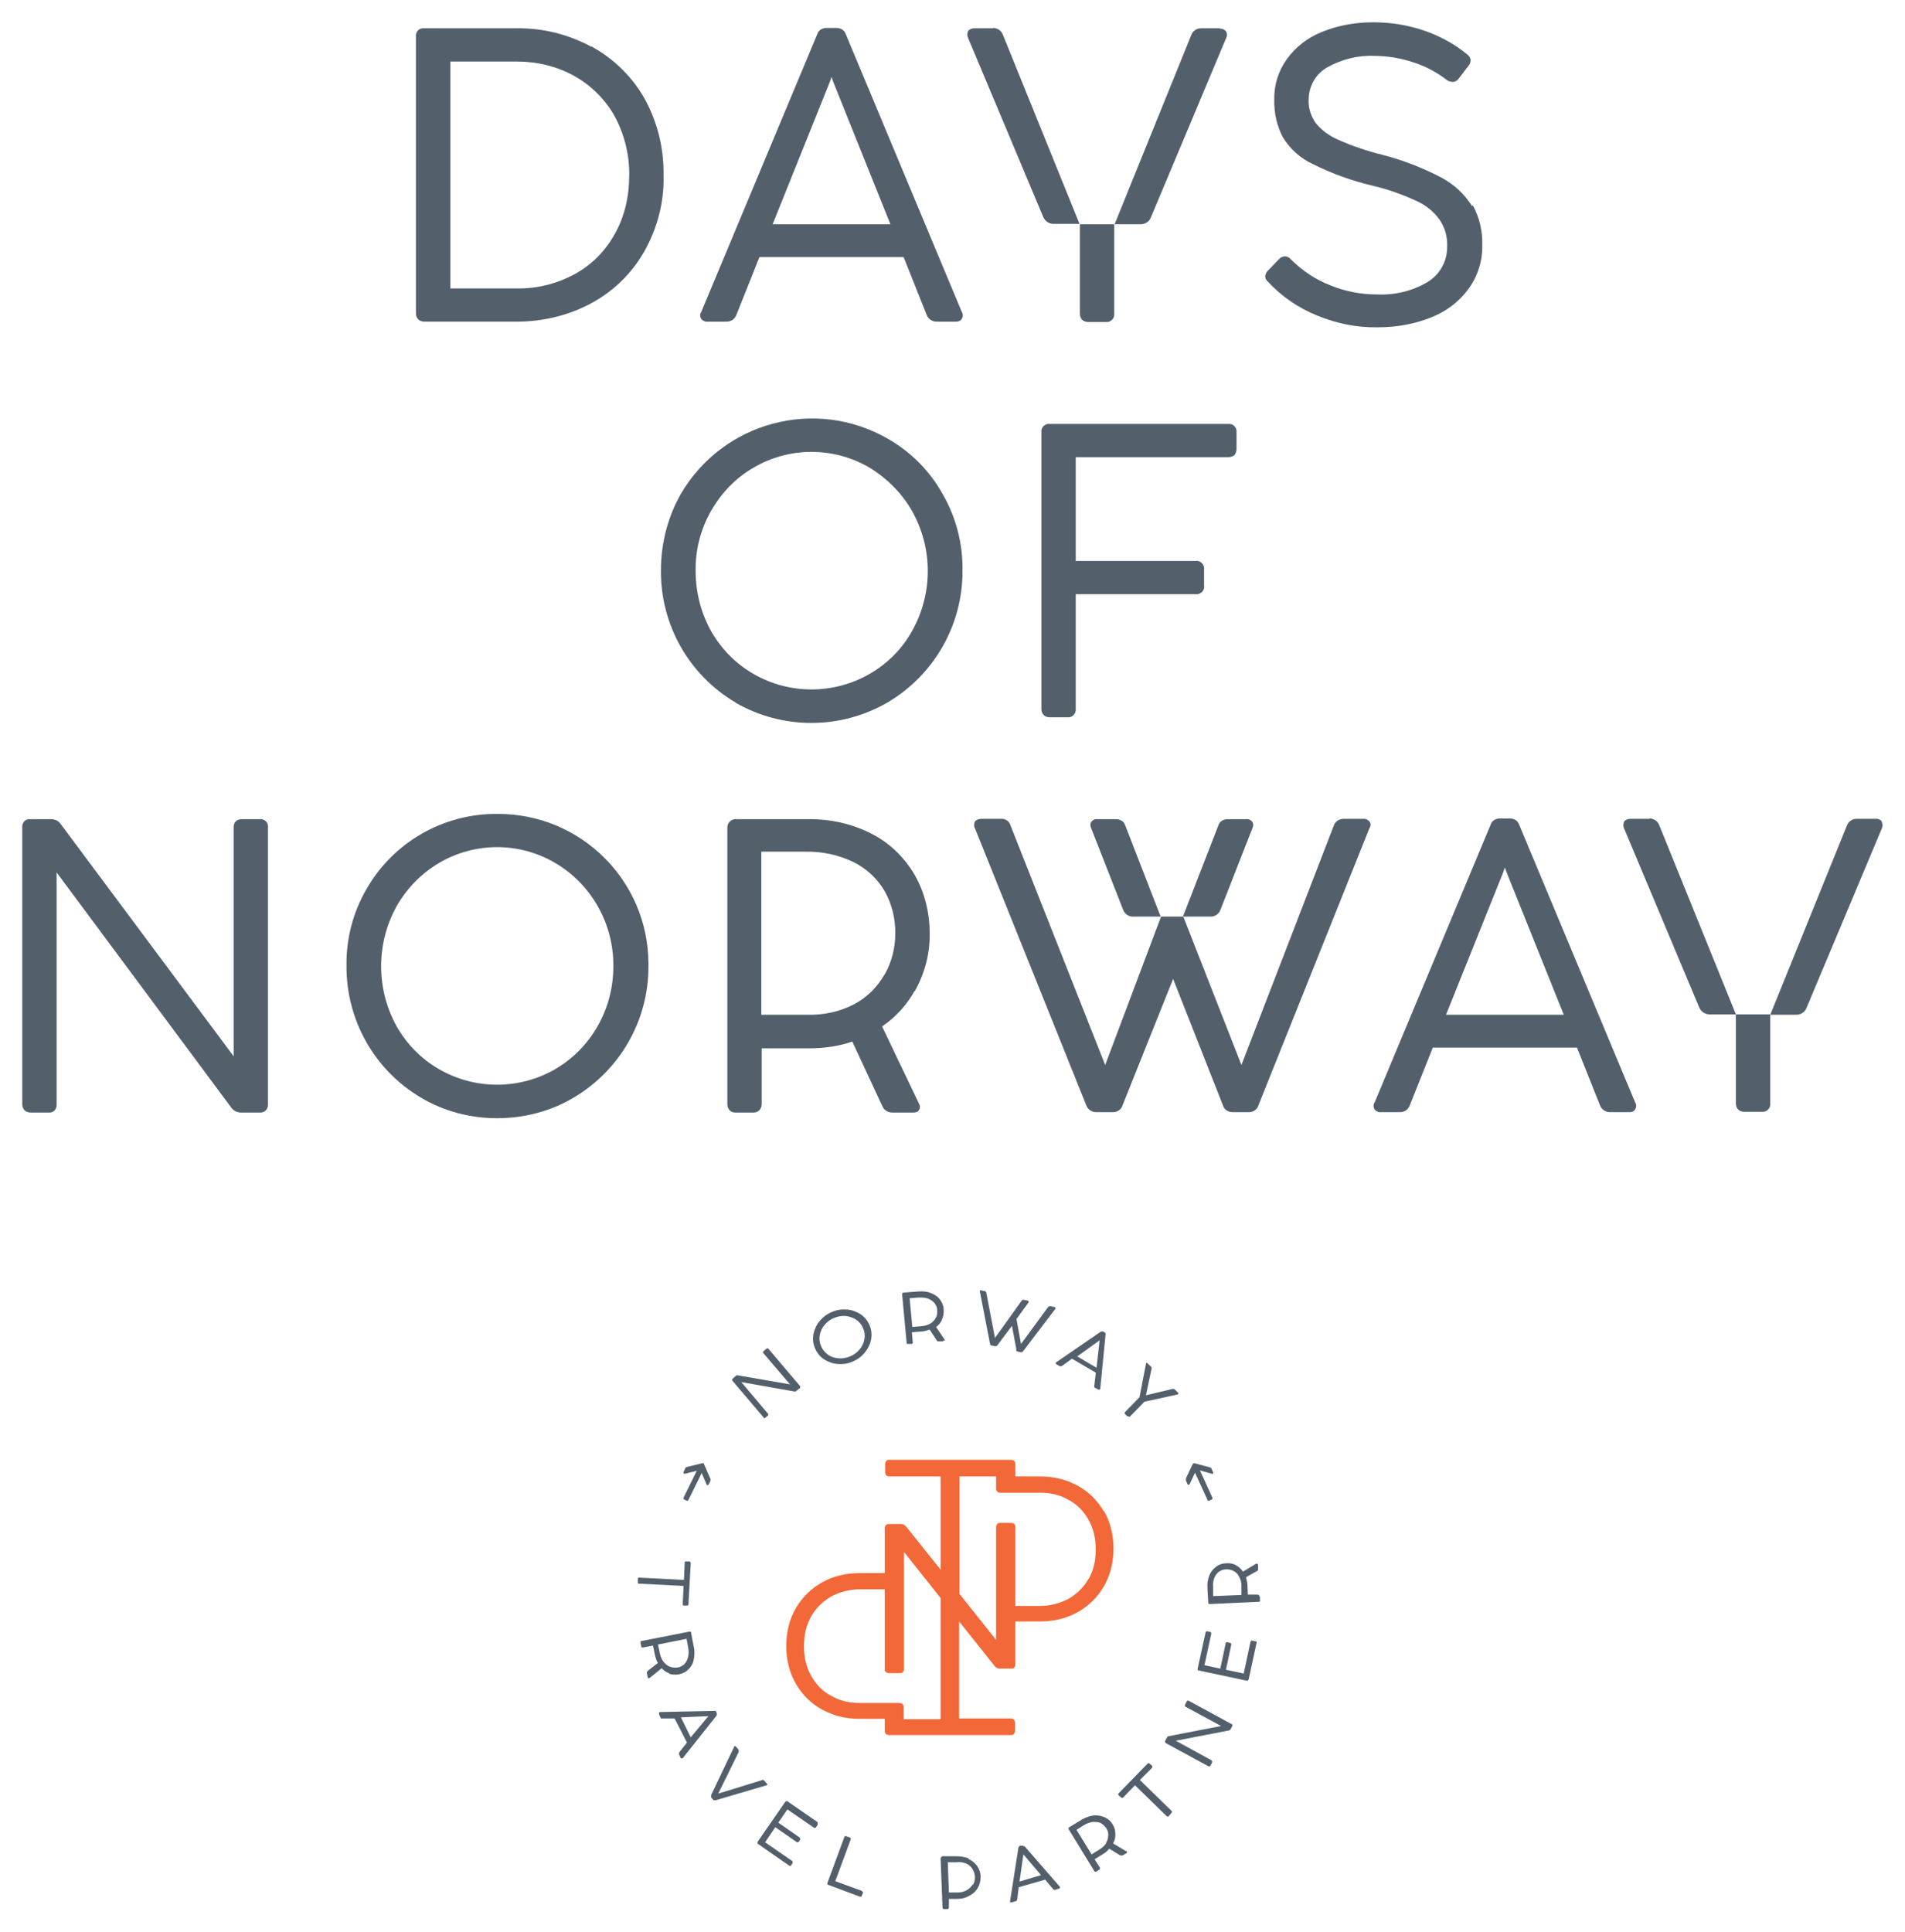 <?xml version="1.0" encoding="UTF-8"?>
<svg xmlns="http://www.w3.org/2000/svg" id="Layer_1" version="1.1" viewBox="0 0 504.7 511.7">
  <defs>
    <style>
      .st0 {
        fill: #53606c;
      }

      .st1 {
        fill: #f26838;
      }
    </style>
  </defs>
  <g>
    <path class="st0" d="M156.7,12.4c-6.1-3.3-12.9-5-19.8-4.9h-24.5c-.2,0-.3,0-.5,0-1.1.1-1.8,1.1-1.7,2.2v73.3c0,.6.2,1.2.6,1.6h0c.4.4,1,.6,1.6.6h24.5c6.9,0,13.7-1.6,19.8-4.9,5.9-3.2,10.7-7.9,14-13.7,3.5-6.2,5.3-13.2,5.1-20.2.1-7.1-1.6-14.1-5.1-20.4-3.3-5.8-8.2-10.5-14-13.7ZM162.8,62.1c-2.5,4.5-6.2,8.2-10.7,10.6h0c-4.7,2.5-9.9,3.8-15.2,3.7h-17.6V16.3h17.6c5.3,0,10.5,1.2,15.2,3.8,4.5,2.5,8.2,6.2,10.7,10.6,2.6,4.8,4,10.3,3.9,15.8,0,5.5-1.2,10.9-3.9,15.6Z"></path>
    <path class="st0" d="M390,54.6c-2-3.2-4.8-5.8-8.2-7.6-5-2.6-10.2-4.6-15.6-6-4-1-7.9-2.3-11.7-4-2.3-1-4.4-2.5-6-4.5-1.2-1.8-1.9-3.9-1.8-6,0-3.6,1.8-6.9,5-8.7,3.8-2.1,8.1-3.2,12.4-3,3.5,0,7,.6,10.3,1.7,3.2,1,6.2,2.6,8.8,4.6.5.4,1.1.6,1.7.6.6,0,1.1-.3,1.5-.8l2.6-3.4c.4-.4.6-1,.6-1.6,0-.6-.4-1.1-.9-1.5-3.4-2.8-7.3-4.9-11.4-6.3-4.4-1.5-8.9-2.2-13.5-2.2-4.7,0-9.3.8-13.7,2.6-3.7,1.5-6.9,4-9.2,7.2-2.2,3.1-3.4,6.8-3.3,10.7-.1,3.5.7,7,2.3,10,1.9,3.1,4.7,5.6,8,7.1,5,2.5,10.3,4.4,15.8,5.7,3.9.9,7.8,2.3,11.5,4,2.5,1.1,4.6,2.8,6.2,5,1.4,2.1,2.1,4.5,2,7,.1,3.9-1.9,7.5-5.2,9.5-4,2.4-8.7,3.5-13.3,3.3-4.3,0-8.5-.8-12.4-2.4-3.9-1.5-7.5-3.9-10.5-6.9-.4-.5-1-.8-1.6-.8-.6,0-1.1.3-1.5.7l-2.8,2.9c-.5.4-.8,1-.9,1.6,0,.6.2,1.1.7,1.5,3.6,3.9,8.1,7,13.1,9h0c5.1,2.1,10.5,3.2,16,3.1,4.8,0,9.6-.8,14.1-2.6,3.9-1.5,7.4-4.1,9.9-7.5,2.5-3.4,3.8-7.5,3.7-11.7.1-3.6-.7-7.2-2.5-10.5Z"></path>
    <path class="st0" d="M224.1,9.1c-.2-.5-.5-1-1-1.3-.5-.3-1.1-.4-1.6-.4h-2.4c-.6,0-1.1.1-1.6.4-.5.3-.8.7-1,1.3l-30.7,73.5c-.4.6-.4,1.3,0,1.9h0c.4.5,1.1.8,1.7.7h5c1.2,0,2.2-.7,2.6-1.8l6.1-15.3h38.2l6.1,15.3c.4,1.1,1.5,1.8,2.6,1.8h5c.5,0,.9,0,1.3-.3.7-.5.9-1.6.4-2.3l-30.7-73.5ZM204.7,59.4l15.1-37.6.5-1.4.5,1.4,15.1,37.6h-31.2Z"></path>
    <g>
      <path class="st0" d="M263.2,7.5h-5c-.7,0-1.3.2-1.7.7-.3.6-.3,1.3,0,1.9l19.9,47.4c.5,1.1,1.5,1.8,2.7,1.8h6.9l-20.3-50.1c-.4-1.1-1.5-1.8-2.6-1.8Z"></path>
      <path class="st0" d="M323.2,7.5h-5c-1.2,0-2.2.7-2.6,1.8l-20.3,50.1h6.9c1.2,0,2.3-.7,2.7-1.8l19.9-47.4c.3-.6.4-1.3,0-1.9-.4-.5-1.1-.8-1.7-.7Z"></path>
      <path class="st0" d="M295.2,59.4h-9.1v23.7c0,.6.2,1.2.6,1.6h0c.4.4,1,.6,1.6.6h4.7c.1,0,.3,0,.4,0,1.1-.1,1.9-1.1,1.8-2.2v-23.7Z"></path>
    </g>
  </g>
  <g>
    <path id="Path_228" class="st0" d="M194.9,186.1c-12.4-7.3-19.9-20.6-19.8-35,0-7.1,1.8-14.2,5.3-20.3,11.2-19.1,35.6-25.6,54.8-14.6,6.1,3.5,11.1,8.5,14.5,14.6,3.6,6.2,5.4,13.2,5.3,20.3.1,14.4-7.5,27.7-19.9,35-12.5,7.2-27.8,7.2-40.3,0M230.4,178.5c4.7-2.7,8.6-6.6,11.2-11.3,5.6-9.9,5.6-22,0-31.9-2.7-4.7-6.6-8.6-11.2-11.4-9.5-5.6-21.3-5.6-30.8,0-4.7,2.7-8.5,6.7-11.2,11.4-2.8,4.9-4.2,10.4-4.1,16,0,5.6,1.4,11,4.1,15.9,2.7,4.7,6.5,8.6,11.2,11.3,9.5,5.5,21.3,5.5,30.8,0"></path>
    <path id="Path_229" class="st0" d="M276.5,189.4c-.4-.4-.6-1-.6-1.6v-73.3c-.1-1.1.6-2,1.7-2.2.2,0,.3,0,.5,0h47.3c1.1-.1,2,.6,2.2,1.7,0,.2,0,.3,0,.5v4.4c0,.6-.2,1.2-.5,1.6-.4.4-1.1.6-1.7.6h-40.4v27.5h31.7c1.1-.2,2.1.6,2.3,1.7,0,.2,0,.4,0,.6v4.2c.2,1.1-.6,2.1-1.7,2.3-.2,0-.4,0-.6,0h-31.7v30.4c.1,1.1-.7,2.1-1.8,2.2-.1,0-.3,0-.4,0h-4.7c-.6,0-1.2-.2-1.6-.6"></path>
  </g>
  <g>
    <g>
      <path class="st0" d="M181.4,390.4l3.2-.8-3.5,7.1c0,.1,0,.2,0,.3,0,0,0,.2.2.2l.6.3c.1,0,.2,0,.3,0s.2-.1.2-.2l3.5-7.1,1.3,3c0,.2.2.2.3.2.1,0,.2,0,.3-.3l.4-.8c0-.2.1-.4,0-.6l-1.7-3.9c0-.2-.3-.3-.5-.2l-4.1,1c-.2,0-.3.2-.4.4l-.4.9c0,.2,0,.3,0,.4,0,0,.2.1.3,0Z"></path>
      <path class="st0" d="M202.1,375.6c0,0,.2.1.3.1.1,0,.2,0,.3-.1l.7-.6c.2-.2.2-.4,0-.6l-7-8.3,14.1,2.5c.2,0,.4,0,.5-.2l.8-.6c.1,0,.2-.2.2-.3,0-.1,0-.2,0-.3l-8.4-9.9c-.2-.2-.4-.2-.6,0l-.7.6c-.2.2-.3.4,0,.6l7,8.2-13.9-2.4c-.2,0-.4,0-.5.2l-.8.7c-.2.2-.2.4,0,.6l8.4,9.9Z"></path>
      <path class="st0" d="M228.1,348.2c-1.1-.7-2.3-1.2-3.6-1.3-1.4-.1-2.7,0-4,.6-1.3.5-2.4,1.3-3.3,2.4-.9,1-1.4,2.2-1.7,3.5-.2,1.3-.1,2.5.4,3.7.5,1.2,1.3,2.2,2.3,2.9,1.1.7,2.3,1.2,3.6,1.3,1.4.1,2.7,0,4-.6,1.3-.5,2.4-1.3,3.3-2.4s1.4-2.2,1.7-3.5c.2-1.3.1-2.5-.4-3.7-.5-1.2-1.3-2.2-2.3-2.9ZM229,354.8c-.2,1-.6,1.9-1.3,2.7-.7.8-1.5,1.4-2.5,1.8-1,.4-2,.6-3.1.5-1-.1-2-.4-2.8-1-.8-.6-1.4-1.3-1.8-2.3-.4-1-.5-1.9-.3-2.9.2-1,.6-1.9,1.3-2.7.7-.8,1.5-1.4,2.5-1.8,1-.4,2-.6,3.1-.5,1,.1,2,.5,2.8,1,.8.6,1.4,1.3,1.8,2.3.4.9.5,1.9.3,2.9Z"></path>
      <path class="st0" d="M250.3,355.2c0,0,0-.2,0-.3l-2.3-3.4c.7-.5,1.2-1.1,1.5-1.8.4-.9.6-1.8.5-2.8,0-1-.4-1.9-1-2.7-.6-.8-1.4-1.3-2.4-1.7-1-.4-2.1-.5-3.4-.4l-3.8.3c-.1,0-.2,0-.3.1,0,0-.1.2-.1.3l1.2,12.9c0,.1,0,.2.1.3,0,0,.2,0,.3,0h.9c.1,0,.2-.1.3-.2,0,0,.1-.2,0-.3l-.2-2.6,2.4-.2c.8,0,1.6-.3,2.3-.5l1.9,2.9c0,0,.1.2.2.2,0,0,.2,0,.3,0h1.1c.1-.1.2-.2.3-.3ZM246.5,350.6c-.7.4-1.4.6-2.4.7l-2.4.2-.7-7.6,2.3-.2c1,0,1.8,0,2.6.3.7.3,1.3.7,1.7,1.2.4.5.7,1.2.7,1.9,0,.7,0,1.4-.4,2-.3.6-.8,1.1-1.4,1.5Z"></path>
      <path class="st0" d="M269.2,357.6c0,.2.2.4.4.4l.8.2c.2,0,.4,0,.6-.2l8.6-11.3c0-.1.1-.2,0-.3,0,0-.1-.2-.3-.2l-1-.2c-.2,0-.4,0-.6.2l-7.2,9.8-1.2-6.6,3.2-4.4c0-.1.1-.2,0-.3,0,0-.1-.2-.3-.2l-1-.2c-.2,0-.4,0-.5.2l-7.1,9.9-2.3-12c0-.2-.2-.3-.4-.4l-1-.2c-.2,0-.3,0-.3,0,0,0,0,.2,0,.3l2.7,13.9c0,.2.2.4.4.4l.9.2c.2,0,.4,0,.6-.2l3.9-5.2,1.2,6.4Z"></path>
      <path class="st0" d="M290.3,363.9l-.4,3.2c0,.1,0,.2,0,.3,0,0,.1.2.2.2l.9.5c.1,0,.2,0,.3,0,0,0,.2-.1.2-.3l1.4-14.3c0-.1,0-.2,0-.3,0,0-.1-.2-.2-.2l-.4-.3c-.1,0-.2,0-.3,0s-.2,0-.3,0l-11.8,8.1c-.1,0-.2.2-.2.3,0,.1,0,.2.2.3l.9.5c.1,0,.2,0,.3,0,.1,0,.2,0,.3-.1l2.6-1.9,6.3,3.7ZM291.1,355.2l.2-.2v.3c0,0-.8,7-.8,7l-5.1-3,5.7-4.1Z"></path>
      <path class="st0" d="M298.8,375.1c0,0,.2.1.3.2.1,0,.2,0,.3-.1l3.8-3.9,8.7-1.9c.2,0,.2-.1.3-.2,0-.1,0-.2-.1-.3l-.8-.8c-.2-.2-.4-.2-.6-.2l-7.1,1.7,1.5-7.1c0-.2,0-.4-.2-.5l-.8-.8c-.1-.1-.2-.2-.3-.2-.1,0-.2.1-.2.3l-1.7,8.8-3.8,3.9c-.2.2-.2.4,0,.6l.6.6Z"></path>
      <path class="st0" d="M314.6,393.1c0,.2.2.2.3.2.1,0,.2,0,.3-.2l1.4-3,3.3,7.2c0,.1.1.2.2.2s.2,0,.3,0l.6-.3c.1,0,.2-.1.2-.2,0,0,0-.2,0-.3l-3.3-7.2,3.2.9c.2,0,.3,0,.3,0,0,0,0-.2,0-.4l-.4-.9c0-.2-.2-.3-.4-.4l-4.1-1.1c-.2,0-.4,0-.5.2l-1.8,3.8c0,0,0,.2,0,.3,0,0,0,.2,0,.3l.4.9Z"></path>
      <path class="st0" d="M180.9,424.9c0,.1,0,.2,0,.3,0,0,.2.1.3.1h.8c.3,0,.4,0,.4-.4l.6-10.8c0-.3-.1-.4-.4-.5h-.8c-.3,0-.4,0-.4.4l-.2,4.5-11.8-.6c-.1,0-.2,0-.3,0,0,0-.1.2-.1.3v.9c0,.1,0,.2,0,.3,0,0,.2.1.3.1l11.8.6-.2,4.5Z"></path>
      <path class="st0" d="M177.1,443.3c.9.3,1.8.4,2.8.2,1-.2,1.8-.6,2.5-1.3.7-.7,1.2-1.5,1.4-2.6s.3-2.2,0-3.4l-.7-3.7c0-.1,0-.2-.2-.3,0,0-.2,0-.3,0l-12.7,2.5c-.1,0-.2,0-.2.2,0,0,0,.2,0,.3l.2.9c0,.1,0,.2.2.3,0,0,.2,0,.3,0l2.6-.5.5,2.4c.2.8.4,1.6.8,2.2l-2.7,2.1c0,0-.1.2-.2.3,0,0,0,.2,0,.3l.2,1.1c0,.1,0,.2.2.2s.2,0,.3,0l3.2-2.6c.6.6,1.2,1.1,2,1.3ZM174.4,435.6l7.5-1.5.4,2.2c.2,1,.2,1.8,0,2.6-.2.8-.5,1.4-1,1.9-.5.5-1.1.8-1.8.9-.7.1-1.4,0-2-.2-.6-.2-1.2-.7-1.7-1.3-.5-.6-.8-1.4-1-2.3l-.5-2.4Z"></path>
      <path class="st0" d="M189.9,454.1c0,0,0-.2,0-.3l-.2-.4c0-.1-.1-.2-.2-.2,0,0-.2,0-.3,0l-14.3.3c-.1,0-.2,0-.3.2,0,0,0,.2,0,.4l.4.9c0,.1.1.2.2.2,0,0,.2,0,.3,0h3.2c0-.1,3.3,6.4,3.3,6.4l-2,2.5c0,0-.1.2-.1.3s0,.2,0,.3l.4.9c0,.1.2.2.3.2.1,0,.2,0,.3-.1l8.9-11.2c0,0,.1-.2.1-.3ZM187.5,454.8l-4.5,5.4-2.6-5.3,7-.3h.3s-.2.2-.2.2Z"></path>
      <path class="st0" d="M203.3,472.8c0,0,0-.2-.1-.3l-.7-.8c-.2-.2-.3-.3-.5-.2l-11.7,3.6h0s5.4-11,5.4-11c0-.2,0-.4,0-.6l-.7-.8c-.1-.1-.2-.2-.3-.2,0,0-.2,0-.2.2l-6.1,12.8c0,.2,0,.4,0,.6l.5.6c.2.2.3.2.6.2l13.6-4c.1,0,.2-.1.3-.2Z"></path>
      <path class="st0" d="M216.8,482.8l-8.1-5.6c-.2-.2-.4-.1-.6,0l-7.4,10.7c0,.1,0,.2,0,.3,0,0,0,.2.2.3l8.2,5.7c.1,0,.2.1.3.1,0,0,.2,0,.2-.2l.4-.6c0-.1,0-.2,0-.3,0,0,0-.2-.2-.3l-7.1-4.9,2.7-4,5.6,3.9c.2.2.4.1.6,0l.4-.6c.1-.2,0-.4-.2-.6l-5.6-3.9,2.4-3.5,7,4.8c.2.2.4.1.6-.1l.4-.6c.1-.2.1-.4-.1-.6Z"></path>
      <path class="st0" d="M228.4,500.9l-7.1-2.6,4.1-11.1c0-.2,0-.4-.3-.5l-.9-.3c-.3-.1-.5,0-.5.2l-4.5,12.2c0,.1,0,.2,0,.3,0,0,.1.2.3.2l8.3,3.1c.1,0,.2,0,.3,0,.1,0,.2-.1.2-.2l.3-.7c0-.1,0-.2,0-.3s-.1-.2-.3-.2Z"></path>
      <path class="st0" d="M256.7,492.3c-1-.4-2.1-.6-3.4-.6h-3.7c-.1.1-.2.2-.3.3,0,0-.1.2-.1.3l.5,13c0,.1,0,.2.1.3,0,0,.2.1.3.1h.9c.1,0,.2,0,.3-.2,0,0,.1-.2.1-.3v-2.2c0,0,2.2,0,2.2,0,1.3,0,2.4-.3,3.3-.9,1-.5,1.7-1.2,2.2-2.1.5-.9.7-1.8.7-2.9,0-1.1-.4-2-.9-2.8-.6-.8-1.4-1.5-2.4-1.9ZM257.7,499.2c-.4.6-.9,1.1-1.6,1.5-.7.4-1.5.6-2.4.6h-2.3c0,0-.3-8-.3-8h2.2c1-.1,1.8,0,2.6.3.7.3,1.3.8,1.7,1.4.4.6.6,1.3.7,2.1,0,.8-.1,1.5-.5,2.1Z"></path>
      <path class="st0" d="M271.3,489.1c0,0-.2-.1-.3-.2,0,0-.2,0-.3,0h-.5c-.1.2-.2.2-.3.3,0,0-.1.2-.1.3l-2.2,14.1c0,.1,0,.3.1.3,0,0,.2,0,.4,0l1-.3c.1,0,.2,0,.3-.2,0,0,.1-.2.1-.3l.4-3.2,7-2,2.1,2.5c0,0,.1.1.2.2,0,0,.2,0,.3,0l1-.3c.1,0,.2-.1.3-.2,0-.1,0-.2,0-.3l-9.4-10.8ZM270.1,498.4l1-6.9v-.3s.2.2.2.2l4.5,5.3-5.7,1.7Z"></path>
      <path class="st0" d="M298.4,490.4l-3.5-2.1c.4-.7.6-1.5.6-2.3,0-1-.2-1.9-.7-2.7-.5-.9-1.2-1.5-2.1-1.9-.9-.4-1.8-.6-2.9-.5-1.1.1-2.1.5-3.2,1.1l-3.3,2c0,0-.2.1-.2.2,0,.1,0,.2,0,.3l6.8,11.1c0,0,.1.2.2.2.1,0,.2,0,.3,0l.8-.5c.1,0,.2-.2.2-.3,0-.1,0-.2,0-.3l-1.4-2.2,2.1-1.3c.7-.4,1.3-.9,1.8-1.5l2.9,1.8c0,0,.2,0,.3,0,.1,0,.2,0,.3,0l1-.6c.1,0,.2-.2.2-.3,0-.1,0-.2-.1-.2ZM293.1,488.2c-.4.6-1,1.2-1.8,1.7l-2.1,1.3-4-6.5,1.9-1.2c.8-.5,1.7-.8,2.4-.9.8,0,1.5,0,2.1.3.6.3,1.1.8,1.5,1.4.4.6.6,1.3.5,1.9,0,.7-.2,1.4-.6,2Z"></path>
      <path class="st0" d="M302,471.5l3.2-3.2c0,0,.1-.2.1-.3,0-.1,0-.2-.1-.3l-.6-.5c-.2-.2-.4-.2-.6,0l-7.6,7.8c-.2.2-.2.4,0,.6l.6.5c.2.2.4.2.6,0l3.1-3.2,8.4,8.2c0,0,.2.1.3.1.1,0,.2,0,.3-.2l.6-.7c0,0,.1-.2.2-.3,0-.1,0-.2-.1-.3l-8.4-8.2Z"></path>
      <path class="st0" d="M326.3,456.7l-11.4-6.2c-.2-.1-.4,0-.5.2l-.4.8c-.1.3-.1.5.1.6l9.4,5.1-13.9,2.7c-.2,0-.3.1-.4.3l-.5.9c-.1.3,0,.4.1.6l11.4,6.2c.1,0,.2,0,.3,0,0,0,.2-.1.2-.2l.4-.8c.1-.3,0-.4-.1-.6l-9.5-5.2,14-2.7c.2,0,.4-.2.5-.3l.5-.9c0-.1,0-.2,0-.3,0,0,0-.2-.2-.2Z"></path>
      <path class="st0" d="M332.6,434.8l-.8-.2c-.1,0-.2,0-.3,0,0,0-.1.2-.2.3l-1.8,8.4-4.7-1,1.4-6.6c0-.3,0-.5-.3-.5l-.7-.2c-.3,0-.4,0-.5.4l-1.4,6.6-4.2-.9,1.8-8.3c0-.3,0-.5-.3-.5l-.7-.2c-.3,0-.4,0-.5.3l-2.1,9.6c0,.3,0,.5.3.5l12.7,2.7c.1,0,.2,0,.3,0,0,0,.1-.2.2-.3l2.1-9.7c0-.1,0-.3,0-.3,0,0-.1-.1-.3-.2Z"></path>
      <path class="st0" d="M333.6,422.8c0-.1,0-.2-.1-.3,0,0-.2-.1-.3-.1h-2.6c0,.1-.1-2.3-.1-2.3,0-.8-.2-1.6-.4-2.3l3-1.7c0,0,.2-.1.2-.2,0,0,0-.2,0-.3v-1.1c0-.1-.1-.2-.2-.3,0,0-.2,0-.3,0l-3.5,2.1c-.5-.7-1-1.2-1.7-1.6-.8-.5-1.8-.7-2.7-.6-1,0-1.9.3-2.7.9-.8.6-1.4,1.3-1.8,2.3-.4,1-.6,2.1-.5,3.4l.2,3.8c0,.1,0,.2.1.3,0,0,.2.1.3.1l13-.6c.1,0,.2,0,.3-.1,0,0,.1-.2,0-.3v-.9ZM321.4,422.9v-2.3c-.1-1,0-1.8.3-2.6.3-.7.7-1.3,1.3-1.7.6-.4,1.2-.6,1.9-.6.7,0,1.4.1,2,.5.6.3,1.1.8,1.4,1.5.4.7.6,1.5.6,2.4v2.4c.1,0-7.5.3-7.5.3Z"></path>
    </g>
    <path class="st1" d="M292.4,400.3c-1.7-2.9-4-5.2-7-6.8-3-1.6-6.2-2.4-9.8-2.4h-6.6v-3.3c0-.3-.1-.6-.3-.8-.2-.2-.5-.3-.8-.3h-32.3c-.3,0-.6,0-.8.3-.2.2-.3.5-.3.8v2.2c0,.3.1.6.3.8.2.2.5.3.8.3h13.6v24.7s-9.1-11.4-9.1-11.4c-.2-.2-.4-.4-.6-.5-.2-.1-.5-.2-.8-.2h-3.1c-.8,0-1.2.4-1.2,1.1v11.9h-6.7c-3.6,0-6.9.8-9.8,2.4-2.9,1.6-5.3,3.9-7,6.8-1.7,2.9-2.6,6.3-2.6,10.1s.9,7.2,2.6,10.1c1.7,2.9,4,5.2,7,6.8,3,1.6,6.2,2.4,9.8,2.4h6.7s0,0,0,0v3.2c0,.3.1.6.3.8.2.2.5.3.8.3h32.3c.3,0,.6,0,.8-.3.2-.2.3-.5.3-.8v-2.2c0-.3-.1-.6-.3-.8-.2-.2-.5-.3-.8-.3h-13.7v-25.7s9.4,11.8,9.4,11.8c.3.4.8.7,1.4.7h2.9c.4,0,.7,0,.9-.3.2-.2.3-.5.3-.8v-11.4h6.6c3.6,0,6.9-.8,9.8-2.4,2.9-1.6,5.3-3.9,7-6.8,1.7-2.9,2.6-6.3,2.6-10.1s-.9-7.2-2.6-10.1ZM249.1,455.4h-9.7v-3.3c0-.3-.1-.5-.3-.7-.2-.2-.5-.3-.7-.3h-10.7c-2.8,0-5.3-.6-7.5-1.9-2.3-1.2-4-3-5.3-5.3-1.3-2.3-1.9-4.9-1.9-7.9s.6-5.5,1.9-7.8,3.1-4,5.3-5.3c2.3-1.2,4.8-1.9,7.5-1.9h6.7v21.1c0,.3,0,.6.3.8.2.2.5.3.9.3h2.7c.4,0,.7,0,.9-.3.2-.2.3-.5.3-.8v-31l9.7,12.2v32ZM288.4,418.2c-1.3,2.3-3.1,4-5.3,5.3-2.3,1.2-4.8,1.9-7.5,1.9h-6.6v-20.9c0-.7-.4-1.1-1.2-1.1h-2.7c-.4,0-.7,0-.9.3-.2.2-.3.5-.3.8v29.9l-9.7-12.2v-31.1s9.7,0,9.7,0v3.3c0,.3.1.5.3.7.2.2.5.3.7.3h10.7c2.8,0,5.3.6,7.5,1.9,2.3,1.2,4,3,5.3,5.3,1.3,2.3,1.9,4.9,1.9,7.9s-.6,5.5-1.9,7.8Z"></path>
  </g>
  <g>
    <path class="st0" d="M437,216.9h-5c-.7,0-1.3.2-1.7.7-.3.6-.3,1.3,0,1.9l19.9,47.4c.5,1.1,1.5,1.8,2.8,1.8h6.9l-20.3-50.1c-.4-1.1-1.5-1.8-2.6-1.8Z"></path>
    <path class="st0" d="M498.6,217.6c-.4-.5-1.1-.8-1.7-.7h-5c-1.2,0-2.2.7-2.6,1.8l-20.3,50.1h6.9c1.2,0,2.3-.7,2.7-1.8l19.9-47.4c.3-.6.4-1.3,0-1.9Z"></path>
    <path class="st0" d="M469,268.7h-9.1v23.6c0,.6.2,1.2.6,1.6h0c.4.4,1,.6,1.6.6h4.7c.1,0,.3,0,.4,0,1.1-.1,1.9-1.1,1.8-2.2v-23.6Z"></path>
    <path class="st0" d="M68.8,217h-4.6c-1.5,0-2.3.7-2.3,2.2v60.6l-45.8-61.5c-.6-.9-1.6-1.3-2.6-1.3h-5.4c-.2,0-.3,0-.5,0-1.1.1-1.8,1.1-1.7,2.2v73.3c0,.6.2,1.2.6,1.6h0c.4.4,1,.6,1.6.6h4.7c.2,0,.3,0,.5,0,1.1-.1,1.8-1.1,1.7-2.2v-61.4l46.2,62.2c.6.9,1.6,1.4,2.6,1.4h5c.1,0,.3,0,.4,0,1.1-.1,1.9-1.1,1.8-2.2v-73.3c0-.2,0-.3,0-.5-.1-1.1-1.1-1.8-2.2-1.7Z"></path>
    <path class="st0" d="M131.7,215.6c-14.3-.1-27.5,7.5-34.6,19.9-3.6,6.2-5.4,13.2-5.3,20.3-.1,14.4,7.4,27.7,19.8,35,6.1,3.6,13,5.4,20.1,5.4,7.1,0,14.1-1.8,20.2-5.4,12.4-7.3,20-20.6,19.9-35,0-.2,0-.4,0-.6-.1-22-18-39.7-40-39.6ZM147.1,283.2c-9.5,5.5-21.3,5.5-30.8,0-4.7-2.7-8.5-6.6-11.2-11.3-5.5-9.9-5.5-22,0-31.9,2.7-4.7,6.5-8.6,11.2-11.4,9.5-5.6,21.3-5.6,30.8,0,9.7,5.7,15.5,16.2,15.4,27.4,0,11.2-5.8,21.6-15.4,27.2Z"></path>
    <path class="st0" d="M242.4,262.5c2.6-4.7,4-9.9,3.9-15.3,0-5.4-1.3-10.8-4-15.5-2.7-4.6-6.6-8.4-11.3-10.8-5.2-2.7-11.1-4-16.9-3.9h-19.3c-1.1,0-2.1,1-2.1,2.1v73.4c0,.6.2,1.2.6,1.6h0c.4.4.9.6,1.5.6h4.8s0,0,.1,0c1.2,0,2.1-1,2.1-2.2v-14.8h12.3c4,0,8-.5,11.7-1.8l8,17.2c.2.5.6.9,1.1,1.2.5.3,1,.4,1.5.4h5.7c.6,0,1.1-.2,1.4-.7.3-.5.3-1.1,0-1.6l-9.8-20.5c3.5-2.4,6.5-5.6,8.6-9.4ZM234.3,258.2c-1.9,3.3-4.6,6-8,7.8h0c-3.8,2-8.1,2.9-12.3,2.8h-12.3v-43.2h11.5c4.5-.1,8.9.8,13,2.8,3.4,1.7,6.3,4.4,8.2,7.7,1.9,3.4,2.8,7.2,2.8,11,0,3.9-.9,7.6-2.8,11Z"></path>
    <path class="st0" d="M402.5,218.5c-.2-.5-.5-1-1-1.3-.5-.3-1.1-.4-1.6-.4h-2.4c-.6,0-1.1.1-1.6.4-.5.3-.8.7-1,1.3l-30.7,73.5c-.4.6-.4,1.3,0,1.9h0c.4.5,1.1.8,1.7.7h5c1.2,0,2.2-.7,2.6-1.8l6.1-15.3h38.2l6.1,15.3c.4,1.1,1.5,1.8,2.6,1.8h5c.5,0,.9,0,1.3-.3.7-.5.9-1.6.4-2.3l-30.7-73.5ZM383.1,268.8l15.1-37.6.5-1.4.5,1.4,15.1,37.6h-31.2Z"></path>
    <polygon class="st0" points="310.4 235.3 310.4 235.3 310.4 235.3 310.4 235.3 310.4 235.3 310.4 235.3 310.4 235.3 310.4 235.3"></polygon>
    <path class="st0" d="M313.4,242.8h7.4c1.1,0,2.1-.7,2.5-1.7l8.5-21.7c.3-.6.3-1.2,0-1.7-.4-.5-1-.8-1.6-.7h-5c-1.1,0-2.1.6-2.4,1.6"></path>
    <path class="st0" d="M307.5,242.8h-7.4c-1.1,0-2.1-.7-2.5-1.7l-8.5-21.7c-.3-.6-.3-1.2,0-1.7.4-.5,1-.8,1.6-.7h5c1.1,0,2.1.6,2.4,1.6"></path>
    <path class="st0" d="M362.8,217.6c-.4-.5-1.1-.8-1.7-.7h-5.1c-1.1,0-2.2.6-2.6,1.7l-24.5,63.5-15.4-39.3h-5.9l-14.8,39.3-25.1-63.5c-.3-1.1-1.4-1.8-2.5-1.7h-5.2c-.6,0-1.3.2-1.7.7-.3.6-.3,1.3,0,1.8l29.5,73.4h0c.4,1.1,1.5,1.8,2.6,1.8h4.5c1.1,0,2.2-.7,2.5-1.8l13.4-33.5,13.2,33.5c.3,1.1,1.4,1.8,2.5,1.8h4.4c1.1,0,2.2-.7,2.5-1.8l29.4-73.4c.4-.6.4-1.3,0-1.8Z"></path>
  </g>
</svg>
